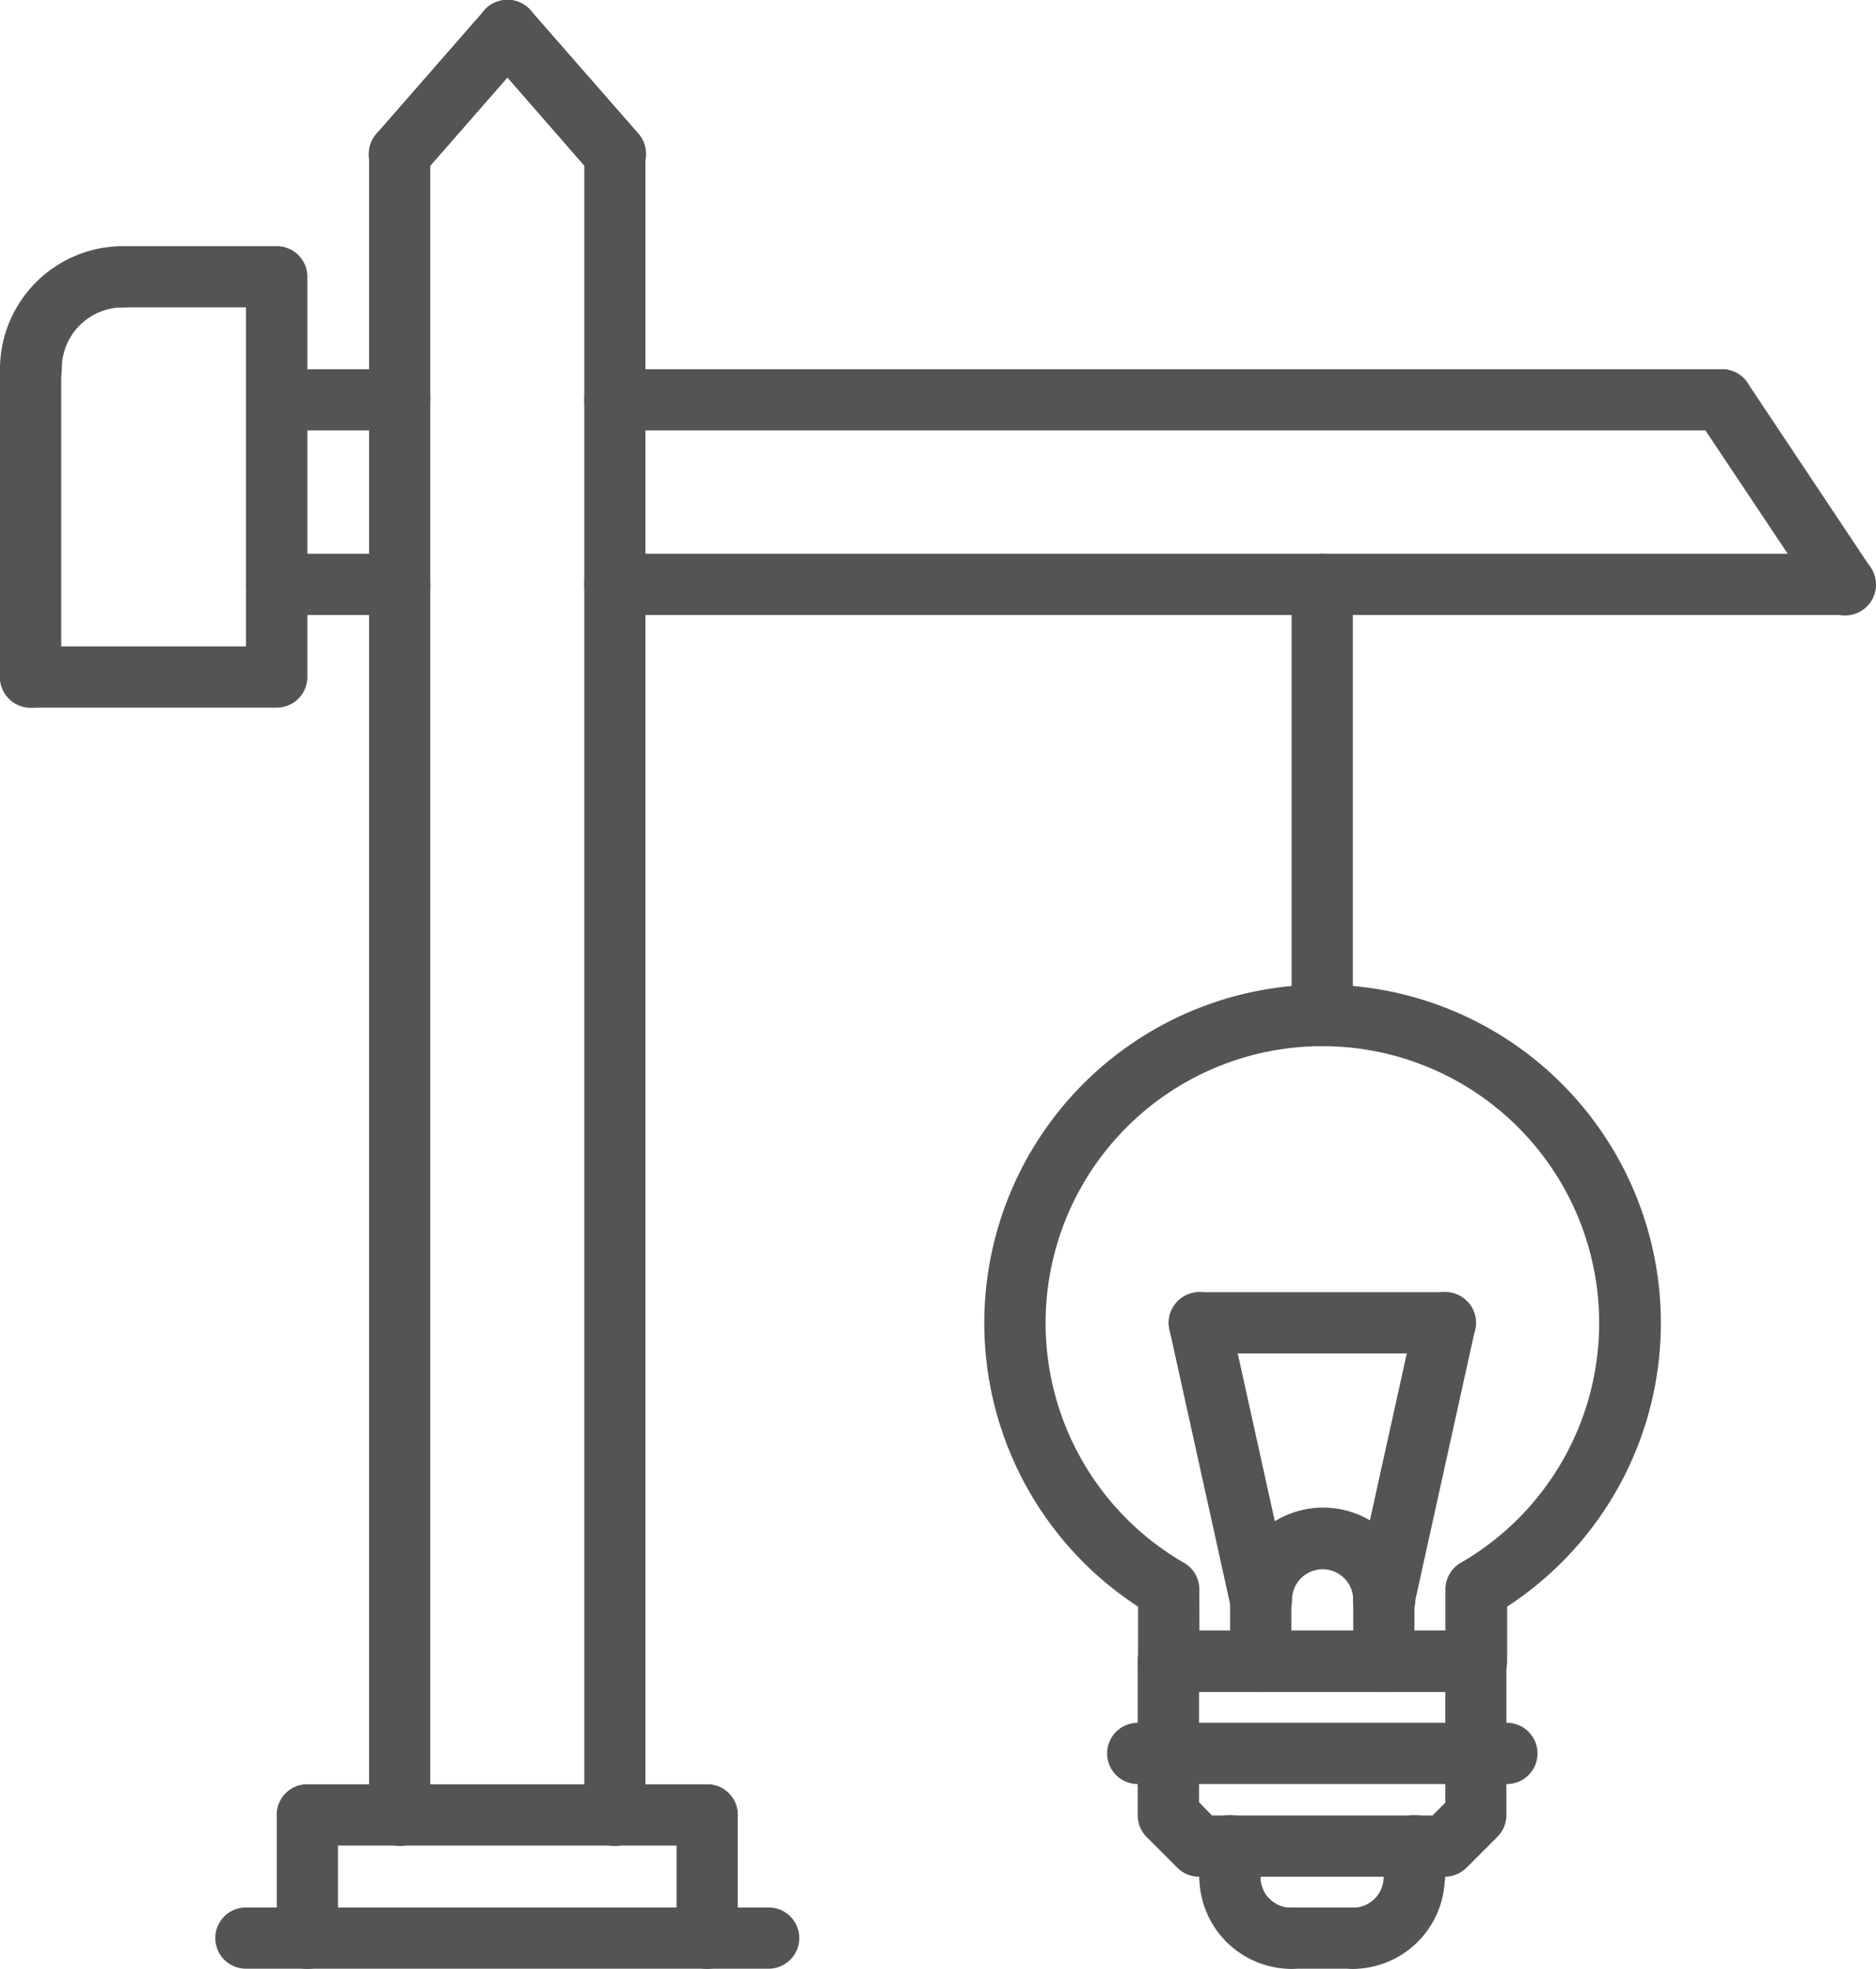 <svg xmlns="http://www.w3.org/2000/svg" width="18.395" height="19.299" viewBox="0 0 18.395 19.299"><defs><style>.a{fill:#545454;}</style></defs><g transform="translate(-1.5 0.001)"><g transform="translate(5.119 1.206)"><path class="a" d="M13.8,20.887a.3.3,0,0,1-.3-.3V4.3a.3.3,0,1,1,.6,0V20.585A.3.3,0,0,1,13.8,20.887Z" transform="translate(-13.5 -4)"/></g><g transform="translate(7.229 1.206)"><path class="a" d="M20.8,20.887a.3.3,0,0,1-.3-.3V4.3a.3.3,0,1,1,.6,0V20.585A.3.3,0,0,1,20.8,20.887Z" transform="translate(-20.5 -4)"/></g><g transform="translate(4.214 17.489)"><path class="a" d="M14.722,58.6H10.8a.3.3,0,1,1,0-.6h3.92a.3.3,0,1,1,0,.6Z" transform="translate(-10.5 -58)"/></g><g transform="translate(8.134 17.489)"><path class="a" d="M23.8,59.809a.3.3,0,0,1-.3-.3V58.3a.3.3,0,0,1,.6,0v1.206A.3.3,0,0,1,23.8,59.809Z" transform="translate(-23.5 -58)"/></g><g transform="translate(4.214 17.489)"><path class="a" d="M10.8,59.809a.3.3,0,0,1-.3-.3V58.3a.3.3,0,0,1,.6,0v1.206A.3.3,0,0,1,10.8,59.809Z" transform="translate(-10.5 -58)"/></g><g transform="translate(3.611 18.696)"><path class="a" d="M13.928,62.6H8.8a.3.3,0,0,1,0-.6h5.126a.3.3,0,0,1,0,.6Z" transform="translate(-8.5 -62)"/></g><g transform="translate(7.23 5.427)"><path class="a" d="M32.864,18.6H20.8a.3.3,0,0,1,0-.6H32.864a.3.3,0,0,1,0,.6Z" transform="translate(-20.501 -18)"/></g><g transform="translate(18.085 3.618)"><path class="a" d="M58.008,14.412a.3.3,0,0,1-.251-.134L56.55,12.469a.3.3,0,1,1,.5-.335l1.206,1.809a.3.3,0,0,1-.251.469Z" transform="translate(-56.499 -11.999)"/></g><g transform="translate(7.229 3.618)"><path class="a" d="M31.657,12.6H20.8a.3.3,0,0,1,0-.6H31.657a.3.3,0,0,1,0,.6Z" transform="translate(-20.5 -12)"/></g><g transform="translate(3.912 3.618)"><path class="a" d="M11.008,12.6H9.8a.3.3,0,0,1,0-.6h1.206a.3.3,0,0,1,0,.6Z" transform="translate(-9.5 -12)"/></g><g transform="translate(3.912 5.427)"><path class="a" d="M11.008,18.6H9.8a.3.3,0,0,1,0-.6h1.206a.3.3,0,0,1,0,.6Z" transform="translate(-9.5 -18)"/></g><g transform="translate(5.119 -0.001)"><path class="a" d="M13.8,1.809a.3.3,0,0,1-.227-.5L14.63.1a.3.3,0,0,1,.454.4L14.029,1.706A.3.3,0,0,1,13.8,1.809Z" transform="translate(-13.5 0.001)"/></g><g transform="translate(6.174 -0.001)"><path class="a" d="M18.357,1.809a.3.3,0,0,1-.227-.1L17.075.5a.3.3,0,1,1,.454-.4l1.055,1.206a.3.3,0,0,1-.227.5Z" transform="translate(-17 0.001)"/></g><g transform="translate(1.5 2.412)"><path class="a" d="M4.214,12.523H1.8a.3.3,0,1,1,0-.6H3.912V8.6H2.706a.3.3,0,0,1,0-.6H4.214a.3.3,0,0,1,.3.3v3.92A.3.3,0,0,1,4.214,12.523Z" transform="translate(-1.5 -8)"/></g><g transform="translate(1.5 2.412)"><path class="a" d="M1.8,9.508a.3.3,0,0,1-.3-.3A1.207,1.207,0,0,1,2.706,8a.3.3,0,1,1,0,.6.6.6,0,0,0-.6.6A.3.3,0,0,1,1.8,9.508Z" transform="translate(-1.5 -8)"/></g><g transform="translate(1.5 3.317)"><path class="a" d="M1.8,14.619a.3.3,0,0,1-.3-.3V11.3a.3.3,0,0,1,.6,0v3.015A.3.3,0,0,1,1.8,14.619Z" transform="translate(-1.5 -11)"/></g><g transform="translate(13.864 18.696)"><path class="a" d="M43.405,62.6h-.6a.3.3,0,1,1,0-.6h.6a.3.3,0,0,1,0,.6Z" transform="translate(-42.501 -62)"/></g><g transform="translate(14.165 5.427)"><path class="a" d="M43.8,22.825a.3.3,0,0,1-.3-.3V18.3a.3.3,0,1,1,.6,0v4.222A.3.3,0,0,1,43.8,22.825Z" transform="translate(-43.5 -18)"/></g><g transform="translate(11.15 9.65)"><path class="a" d="M38.325,38.937H35.309a.3.3,0,0,1-.3-.3V38.1a3.317,3.317,0,1,1,3.619,0v.538A.3.3,0,0,1,38.325,38.937Zm-2.714-.6h2.412v-.405a.3.3,0,0,1,.15-.261,2.714,2.714,0,1,0-2.713,0,.3.3,0,0,1,.15.261Z" transform="translate(-33.5 -32.003)"/></g><g transform="translate(12.657 15.981)"><path class="a" d="M41.515,55.412H39.1a.3.3,0,0,1-.213-.088l-.3-.3a.3.3,0,0,1-.088-.213V53.3a.3.3,0,0,1,.3-.3h3.015a.3.3,0,0,1,.3.3v1.509a.3.3,0,0,1-.089.213l-.3.3A.3.3,0,0,1,41.515,55.412Zm-2.288-.6h2.163l.125-.125V53.6H39.1v1.082Z" transform="translate(-38.5 -52.999)"/></g><g transform="translate(13.26 18.092)"><path class="a" d="M41.4,61.205a.906.906,0,0,1-.9-.9.3.3,0,1,1,.6,0,.3.3,0,0,0,.3.3.3.3,0,0,1,0,.6Z" transform="translate(-40.5 -59.999)"/></g><g transform="translate(14.466 18.092)"><path class="a" d="M44.8,61.205a.3.3,0,0,1,0-.6.3.3,0,0,0,.3-.3.3.3,0,0,1,.6,0A.906.906,0,0,1,44.8,61.205Z" transform="translate(-44.499 -59.999)"/></g><g transform="translate(15.069 17.791)"><path class="a" d="M46.8,59.9a.3.3,0,0,1-.3-.3v-.3a.3.3,0,0,1,.6,0v.3A.3.3,0,0,1,46.8,59.9Z" transform="translate(-46.499 -59)"/></g><g transform="translate(13.26 17.791)"><path class="a" d="M40.8,59.9a.3.3,0,0,1-.3-.3v-.3a.3.3,0,1,1,.6,0v.3A.3.3,0,0,1,40.8,59.9Z" transform="translate(-40.5 -59)"/></g><g transform="translate(12.356 16.887)"><path class="a" d="M41.42,56.6H37.8a.3.3,0,1,1,0-.6H41.42a.3.3,0,0,1,0,.6Z" transform="translate(-37.5 -56.001)"/></g><g transform="translate(13.562 14.775)"><path class="a" d="M43.007,50.206a.3.3,0,0,1-.3-.3.3.3,0,1,0-.6,0,.3.3,0,0,1-.6,0,.9.9,0,1,1,1.809,0A.3.3,0,0,1,43.007,50.206Z" transform="translate(-41.5 -49)"/></g><g transform="translate(13.562 15.379)"><path class="a" d="M41.8,52.206a.3.3,0,0,1-.3-.3v-.6a.3.3,0,0,1,.6,0v.6A.3.3,0,0,1,41.8,52.206Z" transform="translate(-41.5 -51)"/></g><g transform="translate(14.768 15.379)"><path class="a" d="M45.8,52.206a.3.3,0,0,1-.3-.3v-.6a.3.3,0,0,1,.6,0v.6A.3.3,0,0,1,45.8,52.206Z" transform="translate(-45.499 -51)"/></g><g transform="translate(14.768 12.665)"><path class="a" d="M45.8,45.318a.327.327,0,0,1-.066-.007.3.3,0,0,1-.229-.36l.6-2.714a.3.3,0,1,1,.589.131l-.6,2.714a.3.3,0,0,1-.294.236Z" transform="translate(-45.498 -42.002)"/></g><g transform="translate(12.958 12.665)"><path class="a" d="M40.4,45.318a.3.3,0,0,1-.294-.236l-.6-2.714a.3.3,0,1,1,.589-.131l.6,2.714a.3.3,0,0,1-.229.36.322.322,0,0,1-.065.007Z" transform="translate(-39.497 -42.001)"/></g><g transform="translate(12.958 12.665)"><path class="a" d="M42.213,42.6H39.8a.3.3,0,1,1,0-.6h2.413a.3.3,0,0,1,0,.6Z" transform="translate(-39.498 -42)"/></g></g></svg>